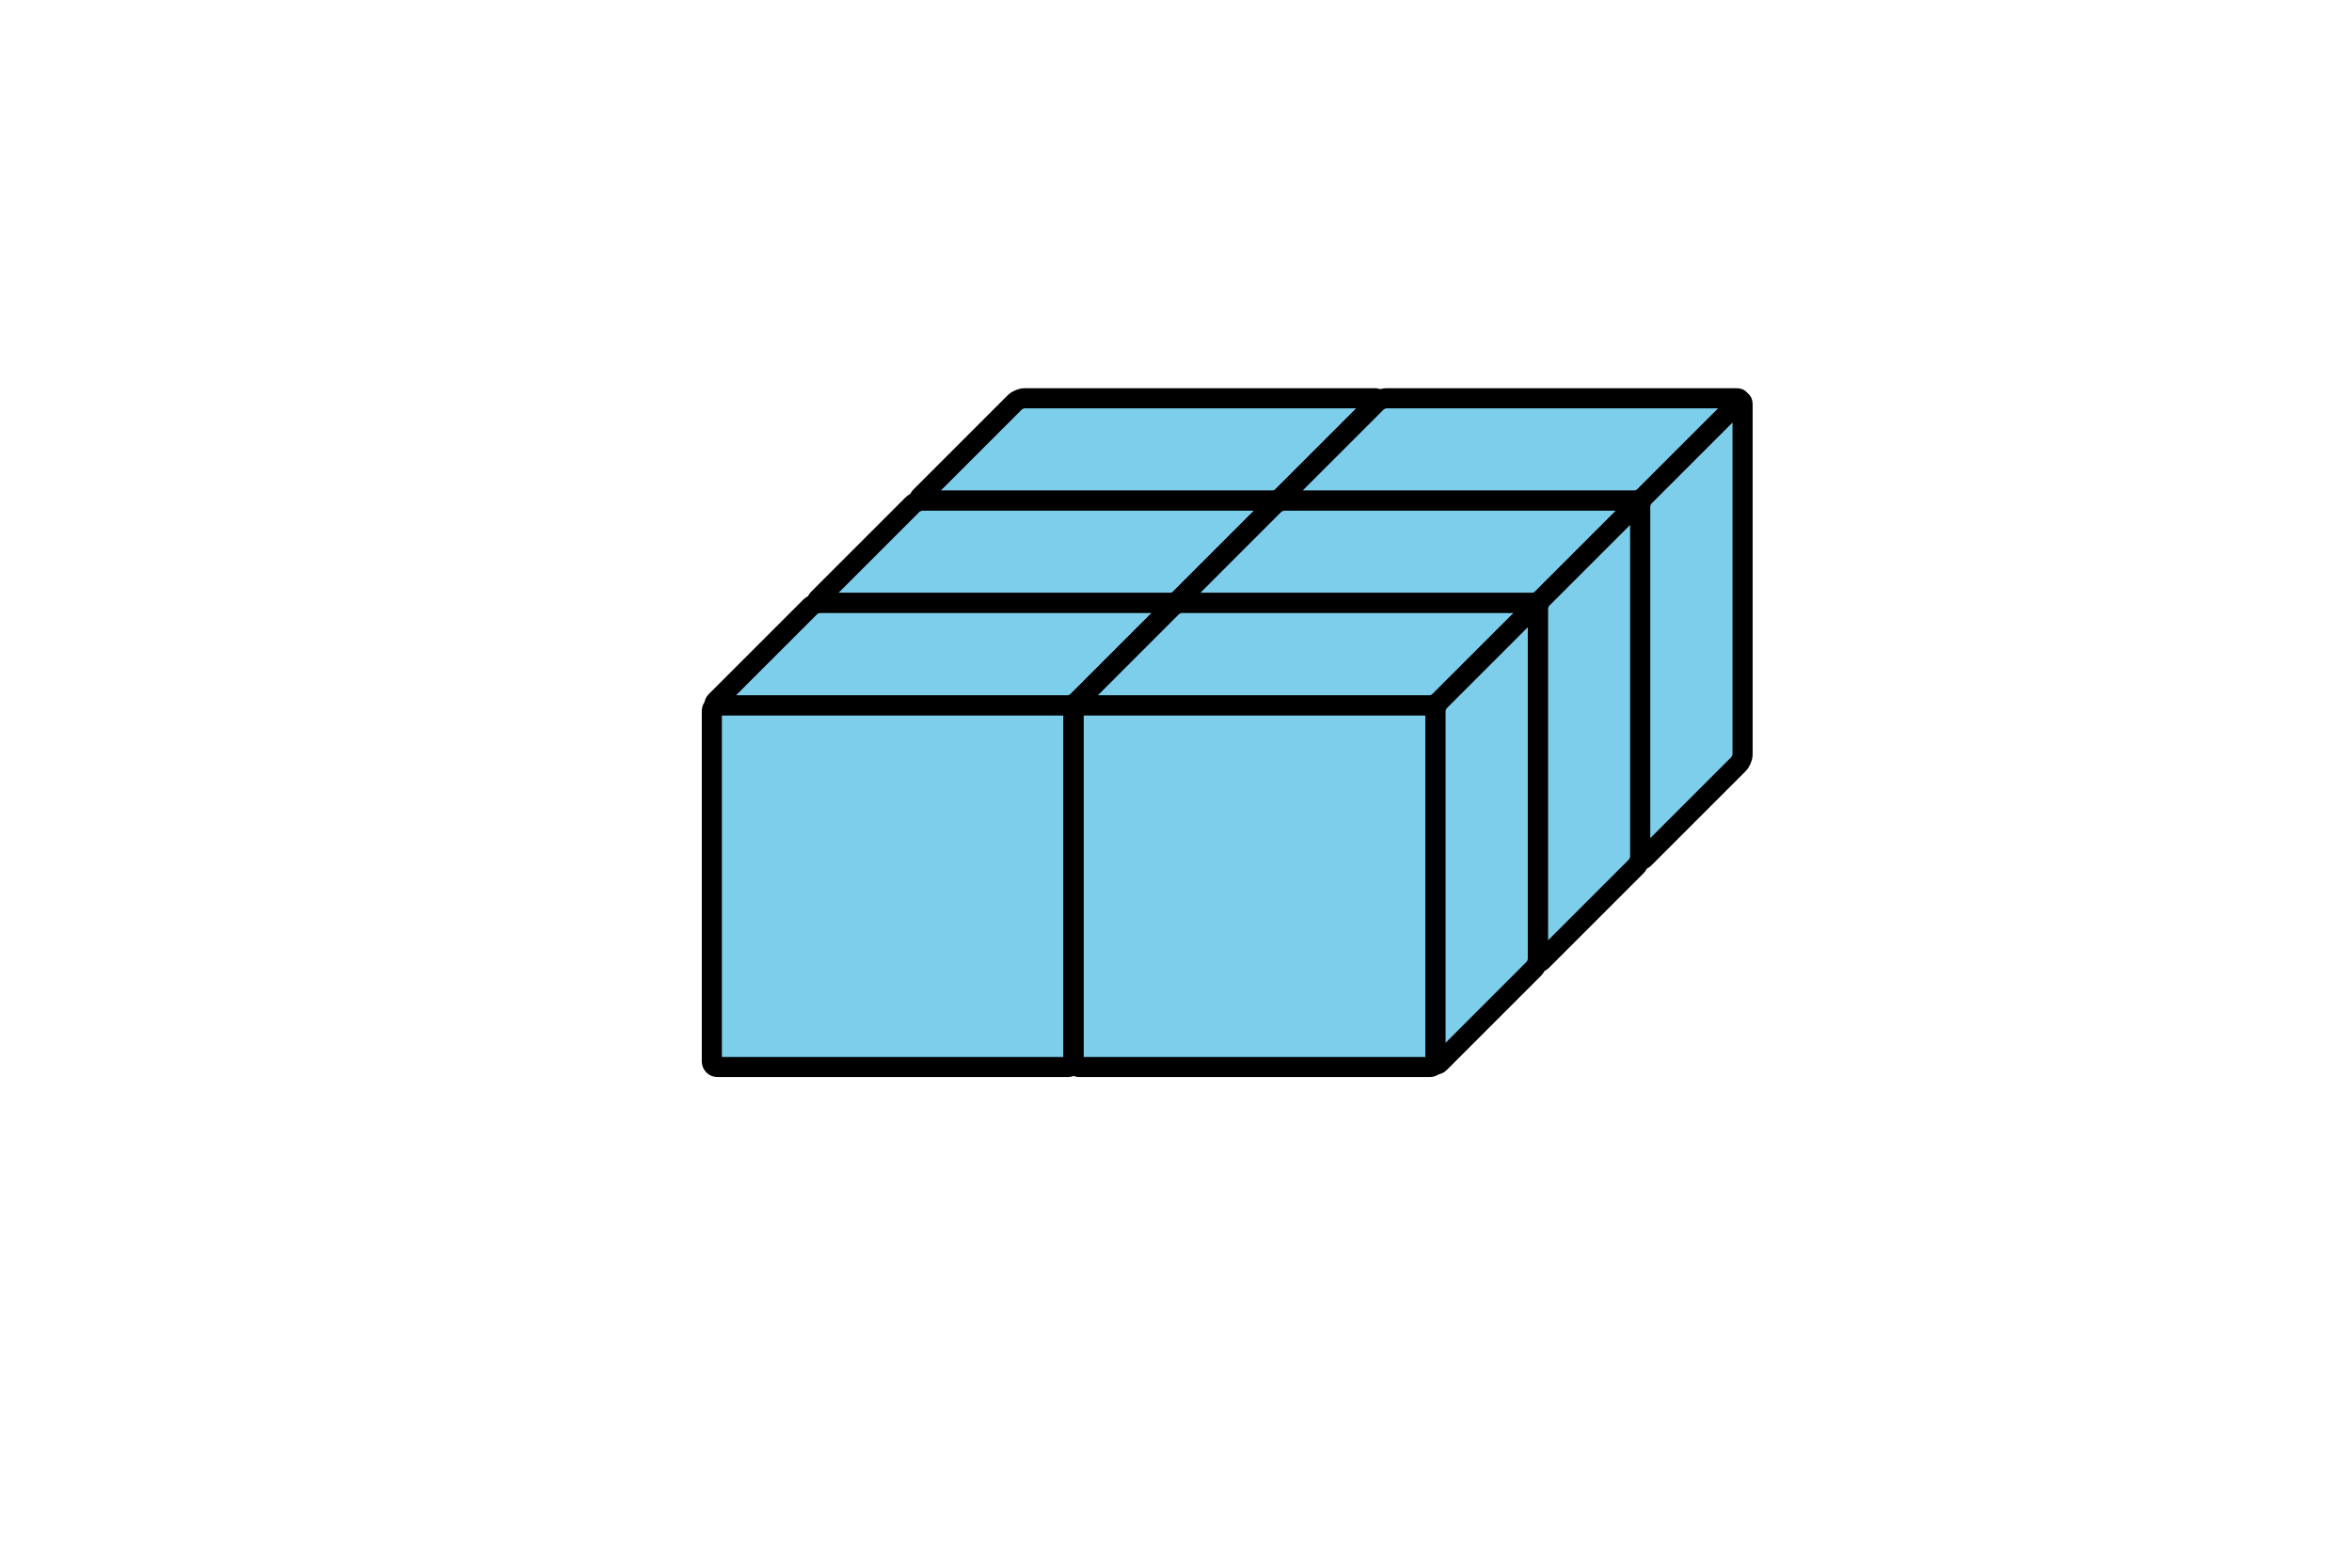 <?xml version='1.0' encoding='UTF-8'?>
<!-- This file was generated by dvisvgm 2.1.3 -->
<svg height='78pt' version='1.1' viewBox='-72 -72 117 78' width='117pt' xmlns='http://www.w3.org/2000/svg' xmlns:xlink='http://www.w3.org/1999/xlink'>
<defs>
<clipPath id='clip1'>
<path d='M-72 6V-72H45V6ZM45 -72'/>
</clipPath>
</defs>
<g id='page1'>
<path clip-path='url(#clip1)' d='M-26.125 -29.09H-8.691C-8.535 -29.09 -8.41 -29.219 -8.41 -29.375V-46.809C-8.41 -46.965 -8.535 -47.09 -8.691 -47.09H-26.125C-26.281 -47.09 -26.41 -46.965 -26.41 -46.809V-29.375C-26.41 -29.219 -26.281 -29.09 -26.125 -29.09Z' fill='#7dceeb'/>
<path clip-path='url(#clip1)' d='M-26.125 -29.09H-8.691C-8.535 -29.09 -8.41 -29.219 -8.41 -29.375V-46.809C-8.41 -46.965 -8.535 -47.09 -8.691 -47.09H-26.125C-26.281 -47.09 -26.41 -46.965 -26.41 -46.809V-29.375C-26.41 -29.219 -26.281 -29.09 -26.125 -29.09Z' fill='none' stroke='#000000' stroke-linejoin='bevel' stroke-miterlimit='10.037' stroke-width='1'/>
<path clip-path='url(#clip1)' d='M-21.035 -52.184H-3.602C-3.445 -52.184 -3.406 -52.094 -3.52 -51.98L-8.207 -47.293C-8.32 -47.18 -8.535 -47.09 -8.691 -47.09H-26.125C-26.281 -47.09 -26.32 -47.18 -26.207 -47.293L-21.52 -51.98C-21.406 -52.094 -21.191 -52.184 -21.035 -52.184Z' fill='#7dceeb'/>
<path clip-path='url(#clip1)' d='M-21.035 -52.184H-3.602C-3.445 -52.184 -3.406 -52.094 -3.52 -51.98L-8.207 -47.293C-8.32 -47.18 -8.535 -47.09 -8.691 -47.09H-26.125C-26.281 -47.09 -26.32 -47.18 -26.207 -47.293L-21.52 -51.98C-21.406 -52.094 -21.191 -52.184 -21.035 -52.184Z' fill='none' stroke='#000000' stroke-linejoin='bevel' stroke-miterlimit='10.037' stroke-width='1'/>
<path clip-path='url(#clip1)' d='M-3.316 -34.465V-51.898C-3.316 -52.055 -3.406 -52.094 -3.52 -51.98L-8.207 -47.293C-8.32 -47.18 -8.41 -46.965 -8.41 -46.809V-29.375C-8.41 -29.219 -8.32 -29.18 -8.207 -29.293L-3.52 -33.98C-3.406 -34.094 -3.316 -34.309 -3.316 -34.465Z' fill='#7dceeb'/>
<path clip-path='url(#clip1)' d='M-3.316 -34.465V-51.898C-3.316 -52.055 -3.406 -52.094 -3.52 -51.98L-8.207 -47.293C-8.32 -47.18 -8.41 -46.965 -8.41 -46.809V-29.375C-8.41 -29.219 -8.32 -29.18 -8.207 -29.293L-3.52 -33.98C-3.406 -34.094 -3.316 -34.309 -3.316 -34.465Z' fill='none' stroke='#000000' stroke-linejoin='bevel' stroke-miterlimit='10.037' stroke-width='1'/>
<path clip-path='url(#clip1)' d='M-31.215 -24H-13.785C-13.625 -24 -13.5 -24.125 -13.5 -24.285V-41.715C-13.5 -41.875 -13.625 -42 -13.785 -42H-31.215C-31.375 -42 -31.5 -41.875 -31.5 -41.715V-24.285C-31.5 -24.125 -31.375 -24 -31.215 -24Z' fill='#7dceeb'/>
<path clip-path='url(#clip1)' d='M-31.215 -24H-13.785C-13.625 -24 -13.5 -24.125 -13.5 -24.285V-41.715C-13.5 -41.875 -13.625 -42 -13.785 -42H-31.215C-31.375 -42 -31.5 -41.875 -31.5 -41.715V-24.285C-31.5 -24.125 -31.375 -24 -31.215 -24Z' fill='none' stroke='#000000' stroke-linejoin='bevel' stroke-miterlimit='10.037' stroke-width='1'/>
<path clip-path='url(#clip1)' d='M-26.125 -47.09H-8.691C-8.535 -47.09 -8.5 -47 -8.609 -46.891L-13.301 -42.199C-13.41 -42.09 -13.625 -42 -13.785 -42H-31.215C-31.375 -42 -31.41 -42.09 -31.301 -42.199L-26.609 -46.891C-26.5 -47 -26.281 -47.09 -26.125 -47.09Z' fill='#7dceeb'/>
<path clip-path='url(#clip1)' d='M-26.125 -47.09H-8.691C-8.535 -47.09 -8.5 -47 -8.609 -46.891L-13.301 -42.199C-13.41 -42.09 -13.625 -42 -13.785 -42H-31.215C-31.375 -42 -31.41 -42.09 -31.301 -42.199L-26.609 -46.891C-26.5 -47 -26.281 -47.09 -26.125 -47.09Z' fill='none' stroke='#000000' stroke-linejoin='bevel' stroke-miterlimit='10.037' stroke-width='1'/>
<path clip-path='url(#clip1)' d='M-8.41 -29.375V-46.809C-8.41 -46.965 -8.5 -47 -8.609 -46.891L-13.301 -42.199C-13.41 -42.09 -13.5 -41.875 -13.5 -41.715V-24.285C-13.5 -24.125 -13.41 -24.09 -13.301 -24.199L-8.609 -28.891C-8.5 -29 -8.41 -29.219 -8.41 -29.375Z' fill='#7dceeb'/>
<path clip-path='url(#clip1)' d='M-8.41 -29.375V-46.809C-8.41 -46.965 -8.5 -47 -8.609 -46.891L-13.301 -42.199C-13.41 -42.09 -13.5 -41.875 -13.5 -41.715V-24.285C-13.5 -24.125 -13.41 -24.09 -13.301 -24.199L-8.609 -28.891C-8.5 -29 -8.41 -29.219 -8.41 -29.375Z' fill='none' stroke='#000000' stroke-linejoin='bevel' stroke-miterlimit='10.037' stroke-width='1'/>
<path clip-path='url(#clip1)' d='M-36.309 -18.91H-18.875C-18.719 -18.91 -18.59 -19.035 -18.59 -19.191V-36.625C-18.59 -36.781 -18.719 -36.91 -18.875 -36.91H-36.309C-36.465 -36.91 -36.59 -36.781 -36.59 -36.625V-19.191C-36.59 -19.035 -36.465 -18.91 -36.309 -18.91Z' fill='#7dceeb'/>
<path clip-path='url(#clip1)' d='M-36.309 -18.91H-18.875C-18.719 -18.91 -18.59 -19.035 -18.59 -19.191V-36.625C-18.59 -36.781 -18.719 -36.91 -18.875 -36.91H-36.309C-36.465 -36.91 -36.59 -36.781 -36.59 -36.625V-19.191C-36.59 -19.035 -36.465 -18.91 -36.309 -18.91Z' fill='none' stroke='#000000' stroke-linejoin='bevel' stroke-miterlimit='10.037' stroke-width='1'/>
<path clip-path='url(#clip1)' d='M-31.215 -42H-13.785C-13.625 -42 -13.59 -41.91 -13.699 -41.801L-18.391 -37.109C-18.5 -37 -18.719 -36.91 -18.875 -36.91H-36.309C-36.465 -36.91 -36.5 -37 -36.391 -37.109L-31.699 -41.801C-31.59 -41.91 -31.375 -42 -31.215 -42Z' fill='#7dceeb'/>
<path clip-path='url(#clip1)' d='M-31.215 -42H-13.785C-13.625 -42 -13.59 -41.91 -13.699 -41.801L-18.391 -37.109C-18.5 -37 -18.719 -36.91 -18.875 -36.91H-36.309C-36.465 -36.91 -36.5 -37 -36.391 -37.109L-31.699 -41.801C-31.59 -41.91 -31.375 -42 -31.215 -42Z' fill='none' stroke='#000000' stroke-linejoin='bevel' stroke-miterlimit='10.037' stroke-width='1'/>
<path clip-path='url(#clip1)' d='M-13.5 -24.285V-41.715C-13.5 -41.875 -13.59 -41.91 -13.699 -41.801L-18.391 -37.109C-18.5 -37 -18.59 -36.781 -18.59 -36.625V-19.191C-18.59 -19.035 -18.5 -19 -18.391 -19.109L-13.699 -23.801C-13.59 -23.91 -13.5 -24.125 -13.5 -24.285Z' fill='#7dceeb'/>
<path clip-path='url(#clip1)' d='M-13.5 -24.285V-41.715C-13.5 -41.875 -13.59 -41.91 -13.699 -41.801L-18.391 -37.109C-18.5 -37 -18.59 -36.781 -18.59 -36.625V-19.191C-18.59 -19.035 -18.5 -19 -18.391 -19.109L-13.699 -23.801C-13.59 -23.91 -13.5 -24.125 -13.5 -24.285Z' fill='none' stroke='#000000' stroke-linejoin='bevel' stroke-miterlimit='10.037' stroke-width='1'/>
<path clip-path='url(#clip1)' d='M-8.125 -29.09H9.309C9.465 -29.09 9.59 -29.219 9.59 -29.375V-46.809C9.59 -46.965 9.465 -47.09 9.309 -47.09H-8.125C-8.281 -47.09 -8.41 -46.965 -8.41 -46.809V-29.375C-8.41 -29.219 -8.281 -29.09 -8.125 -29.09Z' fill='#7dceeb'/>
<path clip-path='url(#clip1)' d='M-8.125 -29.09H9.309C9.465 -29.09 9.59 -29.219 9.59 -29.375V-46.809C9.59 -46.965 9.465 -47.09 9.309 -47.09H-8.125C-8.281 -47.09 -8.41 -46.965 -8.41 -46.809V-29.375C-8.41 -29.219 -8.281 -29.09 -8.125 -29.09Z' fill='none' stroke='#000000' stroke-linejoin='bevel' stroke-miterlimit='10.037' stroke-width='1'/>
<path clip-path='url(#clip1)' d='M-3.035 -52.184H14.398C14.555 -52.184 14.594 -52.094 14.48 -51.98L9.793 -47.293C9.68 -47.18 9.465 -47.09 9.309 -47.09H-8.125C-8.281 -47.09 -8.32 -47.18 -8.207 -47.293L-3.52 -51.98C-3.406 -52.094 -3.191 -52.184 -3.035 -52.184Z' fill='#7dceeb'/>
<path clip-path='url(#clip1)' d='M-3.035 -52.184H14.398C14.555 -52.184 14.594 -52.094 14.48 -51.98L9.793 -47.293C9.68 -47.18 9.465 -47.09 9.309 -47.09H-8.125C-8.281 -47.09 -8.32 -47.18 -8.207 -47.293L-3.52 -51.98C-3.406 -52.094 -3.191 -52.184 -3.035 -52.184Z' fill='none' stroke='#000000' stroke-linejoin='bevel' stroke-miterlimit='10.037' stroke-width='1'/>
<path clip-path='url(#clip1)' d='M14.684 -34.465V-51.898C14.684 -52.055 14.594 -52.094 14.48 -51.98L9.793 -47.293C9.68 -47.18 9.59 -46.965 9.59 -46.809V-29.375C9.59 -29.219 9.68 -29.18 9.793 -29.293L14.48 -33.98C14.594 -34.094 14.684 -34.309 14.684 -34.465Z' fill='#7dceeb'/>
<path clip-path='url(#clip1)' d='M14.684 -34.465V-51.898C14.684 -52.055 14.594 -52.094 14.48 -51.98L9.793 -47.293C9.68 -47.18 9.59 -46.965 9.59 -46.809V-29.375C9.59 -29.219 9.68 -29.18 9.793 -29.293L14.48 -33.98C14.594 -34.094 14.684 -34.309 14.684 -34.465Z' fill='none' stroke='#000000' stroke-linejoin='bevel' stroke-miterlimit='10.037' stroke-width='1'/>
<path clip-path='url(#clip1)' d='M-13.215 -24H4.215C4.375 -24 4.5 -24.125 4.5 -24.285V-41.715C4.5 -41.875 4.375 -42 4.215 -42H-13.215C-13.375 -42 -13.5 -41.875 -13.5 -41.715V-24.285C-13.5 -24.125 -13.375 -24 -13.215 -24Z' fill='#7dceeb'/>
<path clip-path='url(#clip1)' d='M-13.215 -24H4.215C4.375 -24 4.5 -24.125 4.5 -24.285V-41.715C4.5 -41.875 4.375 -42 4.215 -42H-13.215C-13.375 -42 -13.5 -41.875 -13.5 -41.715V-24.285C-13.5 -24.125 -13.375 -24 -13.215 -24Z' fill='none' stroke='#000000' stroke-linejoin='bevel' stroke-miterlimit='10.037' stroke-width='1'/>
<path clip-path='url(#clip1)' d='M-8.125 -47.09H9.309C9.465 -47.09 9.5 -47 9.391 -46.891L4.699 -42.199C4.59 -42.09 4.375 -42 4.215 -42H-13.215C-13.375 -42 -13.41 -42.09 -13.301 -42.199L-8.609 -46.891C-8.5 -47 -8.281 -47.09 -8.125 -47.09Z' fill='#7dceeb'/>
<path clip-path='url(#clip1)' d='M-8.125 -47.09H9.309C9.465 -47.09 9.5 -47 9.391 -46.891L4.699 -42.199C4.59 -42.09 4.375 -42 4.215 -42H-13.215C-13.375 -42 -13.41 -42.09 -13.301 -42.199L-8.609 -46.891C-8.5 -47 -8.281 -47.09 -8.125 -47.09Z' fill='none' stroke='#000000' stroke-linejoin='bevel' stroke-miterlimit='10.037' stroke-width='1'/>
<path clip-path='url(#clip1)' d='M9.59 -29.375V-46.809C9.59 -46.965 9.5 -47 9.391 -46.891L4.699 -42.199C4.59 -42.09 4.5 -41.875 4.5 -41.715V-24.285C4.5 -24.125 4.59 -24.09 4.699 -24.199L9.391 -28.891C9.5 -29 9.59 -29.219 9.59 -29.375Z' fill='#7dceeb'/>
<path clip-path='url(#clip1)' d='M9.59 -29.375V-46.809C9.59 -46.965 9.5 -47 9.391 -46.891L4.699 -42.199C4.59 -42.09 4.5 -41.875 4.5 -41.715V-24.285C4.5 -24.125 4.59 -24.09 4.699 -24.199L9.391 -28.891C9.5 -29 9.59 -29.219 9.59 -29.375Z' fill='none' stroke='#000000' stroke-linejoin='bevel' stroke-miterlimit='10.037' stroke-width='1'/>
<path clip-path='url(#clip1)' d='M-18.309 -18.91H-0.875C-0.719 -18.91 -0.59 -19.035 -0.59 -19.191V-36.625C-0.59 -36.781 -0.719 -36.91 -0.875 -36.91H-18.309C-18.465 -36.91 -18.59 -36.781 -18.59 -36.625V-19.191C-18.59 -19.035 -18.465 -18.91 -18.309 -18.91Z' fill='#7dceeb'/>
<path clip-path='url(#clip1)' d='M-18.309 -18.91H-0.875C-0.719 -18.91 -0.59 -19.035 -0.59 -19.191V-36.625C-0.59 -36.781 -0.719 -36.91 -0.875 -36.91H-18.309C-18.465 -36.91 -18.59 -36.781 -18.59 -36.625V-19.191C-18.59 -19.035 -18.465 -18.91 -18.309 -18.91Z' fill='none' stroke='#000000' stroke-linejoin='bevel' stroke-miterlimit='10.037' stroke-width='1'/>
<path clip-path='url(#clip1)' d='M-13.215 -42H4.215C4.375 -42 4.41 -41.91 4.301 -41.801L-0.391 -37.109C-0.5 -37 -0.719 -36.91 -0.875 -36.91H-18.309C-18.465 -36.91 -18.5 -37 -18.391 -37.109L-13.699 -41.801C-13.59 -41.91 -13.375 -42 -13.215 -42Z' fill='#7dceeb'/>
<path clip-path='url(#clip1)' d='M-13.215 -42H4.215C4.375 -42 4.41 -41.91 4.301 -41.801L-0.391 -37.109C-0.5 -37 -0.719 -36.91 -0.875 -36.91H-18.309C-18.465 -36.91 -18.5 -37 -18.391 -37.109L-13.699 -41.801C-13.59 -41.91 -13.375 -42 -13.215 -42Z' fill='none' stroke='#000000' stroke-linejoin='bevel' stroke-miterlimit='10.037' stroke-width='1'/>
<path clip-path='url(#clip1)' d='M4.5 -24.285V-41.715C4.5 -41.875 4.41 -41.91 4.301 -41.801L-0.391 -37.109C-0.5 -37 -0.59 -36.781 -0.59 -36.625V-19.191C-0.59 -19.035 -0.5 -19 -0.391 -19.109L4.301 -23.801C4.41 -23.91 4.5 -24.125 4.5 -24.285Z' fill='#7dceeb'/>
<path clip-path='url(#clip1)' d='M4.5 -24.285V-41.715C4.5 -41.875 4.41 -41.91 4.301 -41.801L-0.391 -37.109C-0.5 -37 -0.59 -36.781 -0.59 -36.625V-19.191C-0.59 -19.035 -0.5 -19 -0.391 -19.109L4.301 -23.801C4.41 -23.91 4.5 -24.125 4.5 -24.285Z' fill='none' stroke='#000000' stroke-linejoin='bevel' stroke-miterlimit='10.037' stroke-width='1'/>
</g>
</svg>